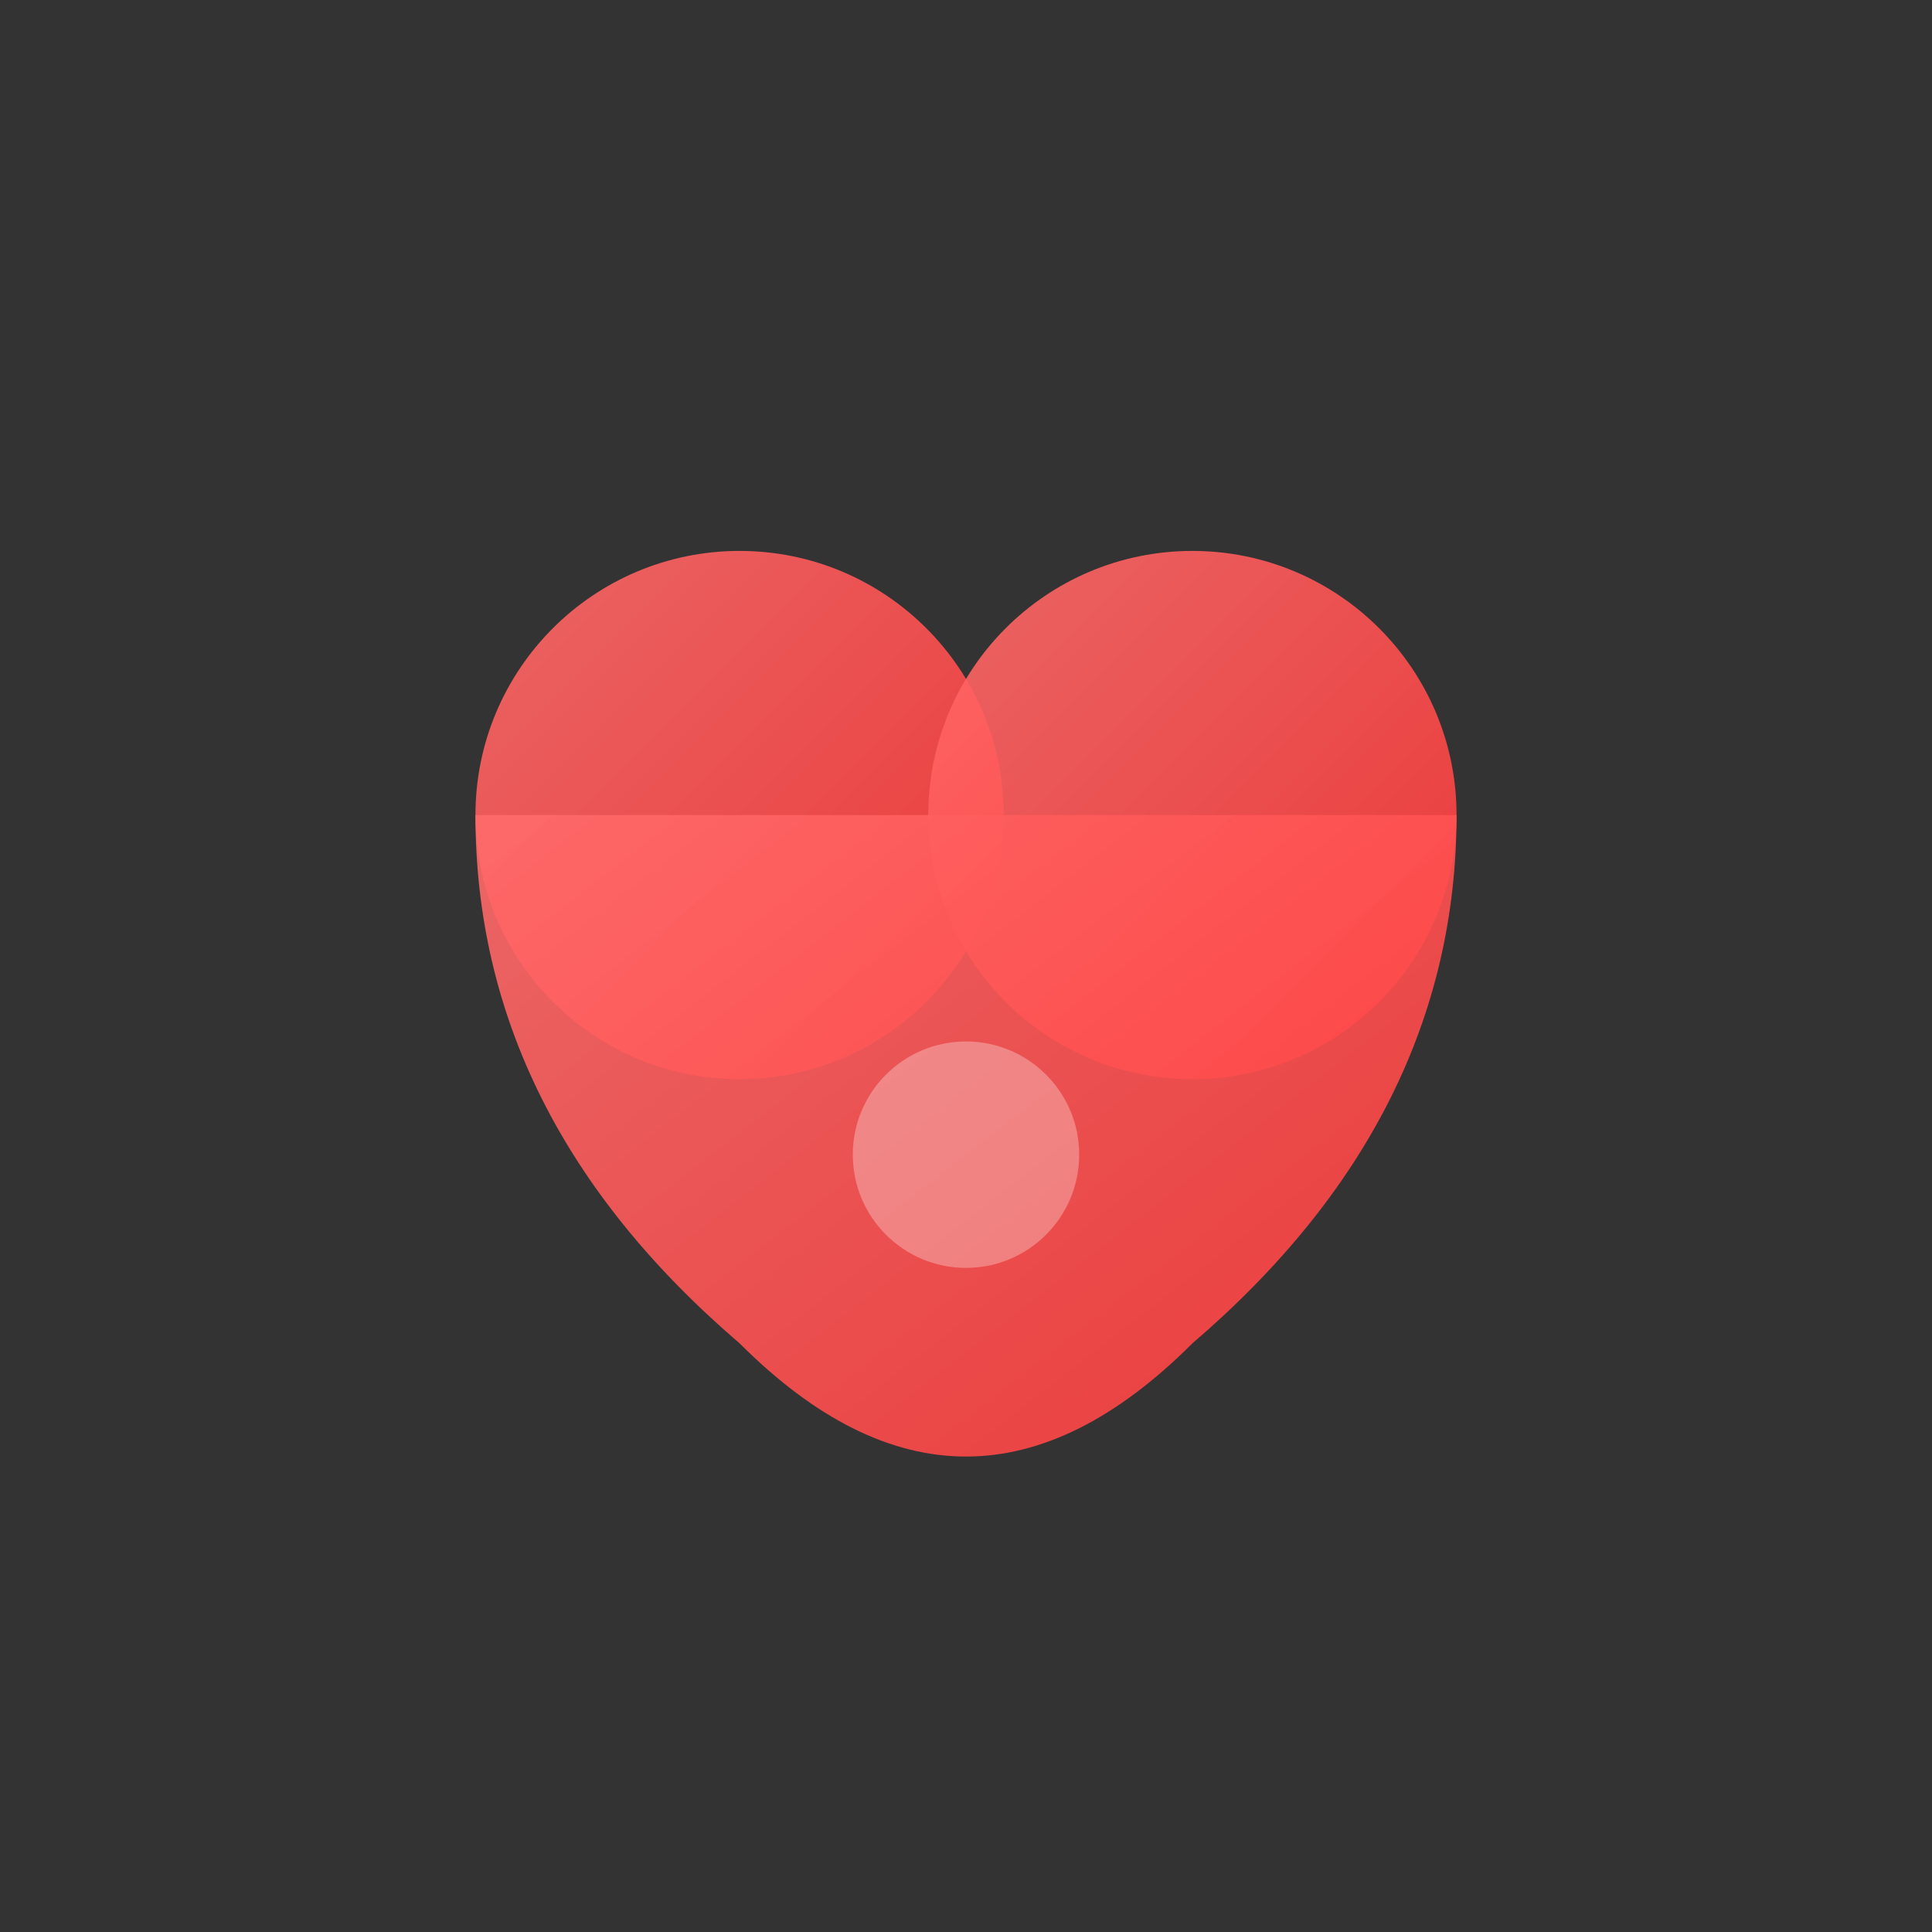 <?xml version="1.0" encoding="UTF-8"?>
<svg width="256" height="256" viewBox="0 0 256 256" xmlns="http://www.w3.org/2000/svg">
  <rect x="0" y="0" width="256" height="256" fill="#333333" stroke="none"/>
  <defs>
    <linearGradient id="grad1" x1="0%" y1="0%" x2="100%" y2="100%">
      <stop offset="0%" style="stop-color:#ff6b6b;stop-opacity:1" />
      <stop offset="100%" style="stop-color:#ff3838;stop-opacity:1" />
    </linearGradient>
  </defs>
  <g transform="translate(128,128)">
    <circle cx="-30" cy="-20" r="35" fill="url(#grad1)" opacity="0.9"/>
    <circle cx="30" cy="-20" r="35" fill="url(#grad1)" opacity="0.9"/>
    <path d="M-65,-20 Q-65,20 -30,50 Q0,80 30,50 Q65,20 65,-20" fill="url(#grad1)" opacity="0.9"/>
    <circle cx="0" cy="25" r="15" fill="#ffffff" opacity="0.3"/>
  </g>
</svg>